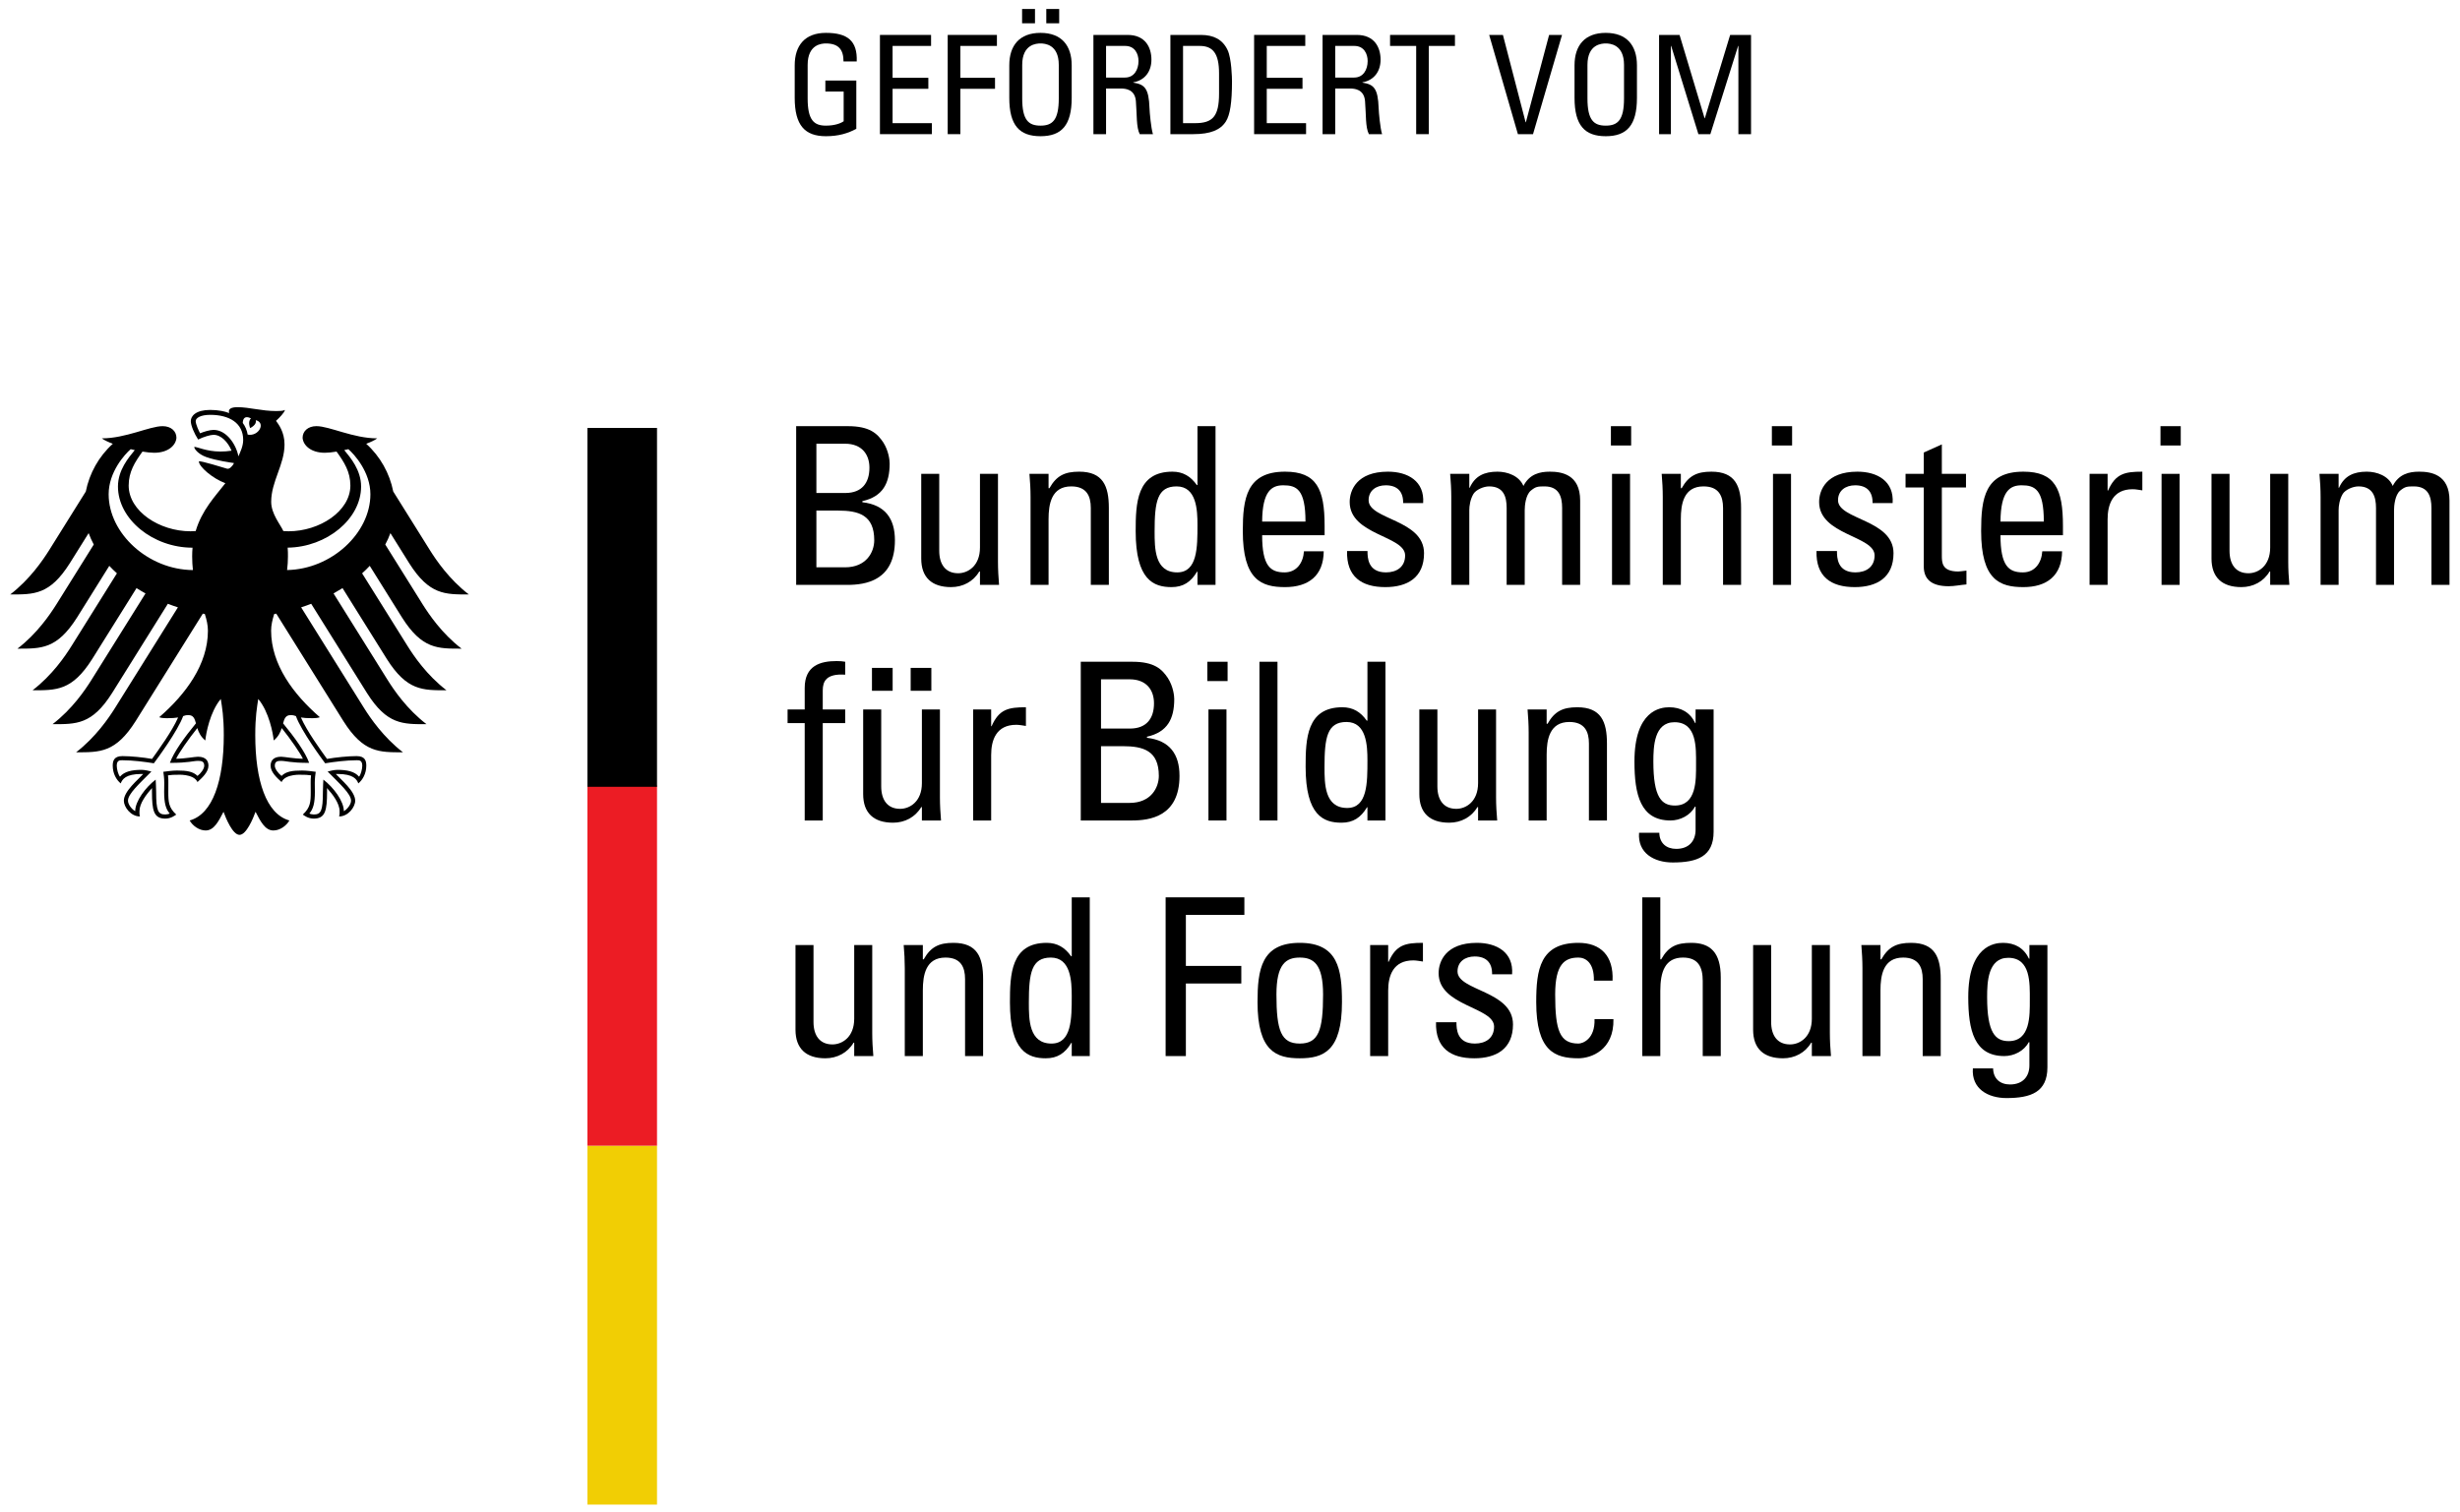 <?xml version="1.0" encoding="UTF-8" standalone="no"?>
<!DOCTYPE svg PUBLIC "-//W3C//DTD SVG 1.1//EN" "http://www.w3.org/Graphics/SVG/1.1/DTD/svg11.dtd">
<svg width="100%" height="100%" viewBox="0 0 174 107" version="1.1" xmlns="http://www.w3.org/2000/svg" xmlns:xlink="http://www.w3.org/1999/xlink" xml:space="preserve" style="fill-rule:evenodd;clip-rule:evenodd;stroke-linejoin:round;stroke-miterlimit:1.414;">
    <g transform="matrix(1.389,0,0,1.389,-0.742,-1508.63)">
        <g transform="matrix(1,0,0,1,-15.5,1061.92)">
            <path d="M59.533,76.096C59.533,77.037 58.917,77.406 58.424,77.406C57.774,77.406 57.46,76.947 57.46,76.264L57.46,72.343L56.543,72.343L56.543,76.656C56.543,77.619 57.08,78.112 58.066,78.112C58.659,78.112 59.197,77.832 59.5,77.317L59.533,77.317L59.533,77.999L60.507,77.999C60.474,77.607 60.451,77.215 60.451,76.824L60.451,72.343L59.533,72.343L59.533,76.096Z" style="fill-rule:nonzero;"/>
        </g>
        <g transform="matrix(1,0,0,1,-15.5,1061.92)">
            <path d="M66.097,77.999L66.097,74.08C66.097,72.959 65.794,72.232 64.585,72.232C63.856,72.232 63.43,72.433 63.072,73.072L63.028,73.072L63.028,72.343L62.053,72.343C62.087,72.736 62.108,73.126 62.108,73.52L62.108,77.999L63.028,77.999L63.028,74.65C63.028,73.877 63.173,72.982 64.181,72.982C64.965,72.982 65.178,73.475 65.178,74.08L65.178,77.999L66.097,77.999Z" style="fill-rule:nonzero;"/>
        </g>
        <g transform="matrix(1,0,0,1,-15.5,1061.92)">
            <path d="M70.61,74.942C70.61,76.083 70.61,77.362 69.58,77.362C68.426,77.362 68.426,76.128 68.426,75.278C68.426,73.766 68.562,72.982 69.547,72.982C70.565,72.982 70.61,74.192 70.61,74.942ZM70.61,72.914L70.577,72.914C70.263,72.467 69.871,72.232 69.334,72.232C67.508,72.232 67.463,73.855 67.463,75.267C67.463,77.753 68.381,78.112 69.289,78.112C69.882,78.112 70.274,77.854 70.587,77.327L70.61,77.327L70.61,77.999L71.528,77.999L71.528,69.914L70.61,69.914L70.61,72.914Z" style="fill-rule:nonzero;"/>
        </g>
        <g transform="matrix(1,0,0,1,-15.5,1061.92)">
            <path d="M76.422,77.999L76.422,74.303L79.245,74.303L79.245,73.407L76.422,73.407L76.422,70.808L79.401,70.808L79.401,69.914L75.391,69.914L75.391,77.999L76.422,77.999Z" style="fill-rule:nonzero;"/>
        </g>
        <g transform="matrix(1,0,0,1,-15.5,1061.92)">
            <path d="M82.222,77.362C81.269,77.362 81.034,76.701 81.034,74.863C81.034,73.317 81.515,72.982 82.222,72.982C82.927,72.982 83.409,73.317 83.409,74.863C83.409,76.701 83.173,77.362 82.222,77.362ZM82.222,78.112C83.42,78.112 84.371,77.753 84.371,75.255C84.371,73.597 84.181,72.232 82.222,72.232C80.261,72.232 80.071,73.597 80.071,75.255C80.071,77.753 81.022,78.112 82.222,78.112Z" style="fill-rule:nonzero;"/>
        </g>
        <g transform="matrix(1,0,0,1,-15.5,1061.92)">
            <path d="M86.724,72.343L85.806,72.343L85.806,77.999L86.724,77.999L86.724,74.663C86.724,73.9 86.982,73.126 88,73.126C88.168,73.126 88.326,73.162 88.494,73.184L88.494,72.232C87.597,72.232 87.128,72.332 86.748,73.195L86.724,73.195L86.724,72.343Z" style="fill-rule:nonzero;"/>
        </g>
        <g transform="matrix(1,0,0,1,-15.5,1061.92)">
            <path d="M93.08,76.386C93.08,74.663 90.255,74.684 90.255,73.687C90.255,73.195 90.638,72.926 91.13,72.926C91.712,72.926 92.027,73.24 92.015,73.832L93.035,73.832C93.113,72.713 92.252,72.232 91.244,72.232C89.652,72.232 89.293,73.184 89.293,73.777C89.293,75.468 92.117,75.491 92.117,76.498C92.117,77.082 91.691,77.362 91.14,77.362C90.212,77.362 90.201,76.599 90.201,76.275L89.16,76.275C89.125,77.574 89.888,78.112 91.109,78.112C92.228,78.112 93.08,77.63 93.08,76.386Z" style="fill-rule:nonzero;"/>
        </g>
        <g transform="matrix(1,0,0,1,-15.5,1061.92)">
            <path d="M98.15,74.157C98.207,72.891 97.544,72.232 96.414,72.232C94.455,72.232 94.263,73.597 94.263,75.255C94.263,77.753 95.216,78.112 96.414,78.112C97.043,78.112 98.23,77.708 98.195,76.118L97.232,76.118C97.265,77.137 96.627,77.362 96.414,77.362C95.462,77.362 95.228,76.701 95.228,74.863C95.228,73.317 95.709,72.982 96.414,72.982C96.761,72.982 97.22,73.229 97.199,74.157L98.15,74.157Z" style="fill-rule:nonzero;"/>
        </g>
        <g transform="matrix(1,0,0,1,-15.5,1061.92)">
            <path d="M103.66,77.999L103.66,73.99C103.66,72.713 103.123,72.232 102.16,72.232C101.421,72.232 100.996,72.411 100.627,73.072L100.582,73.072L100.582,69.914L99.664,69.914L99.664,77.999L100.582,77.999L100.582,74.672C100.582,73.721 100.816,72.982 101.734,72.982C102.519,72.982 102.742,73.475 102.742,74.169L102.742,77.999L103.66,77.999Z" style="fill-rule:nonzero;"/>
        </g>
        <g transform="matrix(1,0,0,1,-15.5,1061.92)">
            <path d="M108.298,76.096C108.298,77.037 107.683,77.406 107.189,77.406C106.539,77.406 106.226,76.947 106.226,76.264L106.226,72.343L105.308,72.343L105.308,76.656C105.308,77.619 105.845,78.112 106.832,78.112C107.425,78.112 107.962,77.832 108.265,77.317L108.298,77.317L108.298,77.999L109.273,77.999C109.238,77.607 109.216,77.215 109.216,76.824L109.216,72.343L108.298,72.343L108.298,76.096Z" style="fill-rule:nonzero;"/>
        </g>
        <g transform="matrix(1,0,0,1,-15.5,1061.92)">
            <path d="M114.861,77.999L114.861,74.08C114.861,72.959 114.558,72.232 113.349,72.232C112.623,72.232 112.197,72.433 111.837,73.072L111.793,73.072L111.793,72.343L110.82,72.343C110.851,72.736 110.875,73.126 110.875,73.52L110.875,77.999L111.793,77.999L111.793,74.65C111.793,73.877 111.939,72.982 112.947,72.982C113.73,72.982 113.943,73.475 113.943,74.08L113.943,77.999L114.861,77.999Z" style="fill-rule:nonzero;"/>
        </g>
        <g transform="matrix(1,0,0,1,-15.5,1061.92)">
            <path d="M119.398,75.143C119.398,75.928 119.431,77.238 118.324,77.238C117.64,77.238 117.224,76.813 117.224,74.998C117.224,74.248 117.259,72.994 118.3,72.994C119.453,72.994 119.398,74.303 119.398,75.143ZM119.377,73.038L119.353,73.038C119.095,72.49 118.627,72.232 118.033,72.232C117.574,72.232 116.263,72.399 116.263,74.998C116.263,76.678 116.564,77.999 118.099,77.999C118.591,77.999 119.107,77.742 119.341,77.294L119.377,77.294L119.377,78.47C119.377,79.052 119.029,79.445 118.39,79.445C117.886,79.445 117.539,79.154 117.529,78.626L116.498,78.626C116.419,79.668 117.271,80.138 118.21,80.138C119.453,80.138 120.294,79.836 120.294,78.571L120.294,72.343L119.377,72.343L119.377,73.038Z" style="fill-rule:nonzero;"/>
        </g>
        <g transform="matrix(1,0,0,1,-15.5,1061.92)">
            <path d="M56.14,60.343L56.14,61.038L57.012,61.038L57.012,65.999L57.931,65.999L57.931,61.038L59.074,61.038L59.074,60.343L57.931,60.343L57.931,59.38C57.931,58.921 58.099,58.506 59.074,58.573L59.074,57.914C58.939,57.89 58.826,57.879 58.636,57.879C57.818,57.879 57.012,58.103 57.012,59.247L57.012,60.343L56.14,60.343Z" style="fill-rule:nonzero;"/>
        </g>
        <g transform="matrix(1,0,0,1,-15.5,1061.92)">
            <path d="M61.49,58.227L60.437,58.227L60.437,59.391L61.49,59.391L61.49,58.227ZM63.461,58.227L62.408,58.227L62.408,59.391L63.461,59.391L63.461,58.227ZM62.98,64.096C62.98,65.037 62.363,65.406 61.87,65.406C61.222,65.406 60.908,64.946 60.908,64.264L60.908,60.343L59.989,60.343L59.989,64.656C59.989,65.619 60.527,66.112 61.512,66.112C62.106,66.112 62.643,65.832 62.946,65.317L62.98,65.317L62.98,65.999L63.954,65.999C63.921,65.607 63.898,65.215 63.898,64.824L63.898,60.343L62.98,60.343L62.98,64.096Z" style="fill-rule:nonzero;"/>
        </g>
        <g transform="matrix(1,0,0,1,-15.5,1061.92)">
            <path d="M66.507,60.343L65.589,60.343L65.589,65.999L66.507,65.999L66.507,62.663C66.507,61.9 66.765,61.126 67.785,61.126C67.953,61.126 68.108,61.162 68.277,61.184L68.277,60.232C67.381,60.232 66.91,60.332 66.53,61.195L66.507,61.195L66.507,60.343Z" style="fill-rule:nonzero;"/>
        </g>
        <g transform="matrix(1,0,0,1,-15.5,1061.92)">
            <path d="M72.101,62.214L73.198,62.214C74.251,62.214 75.045,62.437 75.045,63.726C75.045,64.319 74.654,65.104 73.556,65.104L72.101,65.104L72.101,62.214ZM72.101,58.808L73.556,58.808C74.419,58.808 74.799,59.358 74.799,60.029C74.799,60.814 74.408,61.307 73.602,61.317L72.101,61.317L72.101,58.808ZM73.669,65.999C74.586,65.999 76.098,65.798 76.098,63.726C76.098,62.618 75.594,61.922 74.441,61.788L74.441,61.733C75.483,61.498 75.83,60.825 75.83,59.816C75.83,59.661 75.785,59.179 75.504,58.741C75.203,58.293 74.822,57.914 73.702,57.914L71.07,57.914L71.07,65.999L73.669,65.999Z" style="fill-rule:nonzero;"/>
        </g>
        <g transform="matrix(1,0,0,1,-15.5,1061.92)">
            <path d="M78.49,60.343L77.572,60.343L77.572,65.999L78.49,65.999L78.49,60.343ZM77.516,58.898L78.547,58.898L78.547,57.914L77.516,57.914L77.516,58.898Z" style="fill-rule:nonzero;"/>
        </g>
        <g transform="matrix(1,0,0,1,-15.5,1061.92)">
            <rect x="80.169" y="57.914" width="0.918" height="8.085" style="fill-rule:nonzero;"/>
        </g>
        <g transform="matrix(1,0,0,1,-15.5,1061.92)">
            <path d="M85.668,62.942C85.668,64.083 85.668,65.362 84.637,65.362C83.482,65.362 83.482,64.128 83.482,63.278C83.482,61.766 83.618,60.982 84.603,60.982C85.623,60.982 85.668,62.192 85.668,62.942ZM85.668,60.914L85.632,60.914C85.32,60.467 84.928,60.232 84.39,60.232C82.565,60.232 82.52,61.855 82.52,63.267C82.52,65.753 83.439,66.112 84.345,66.112C84.939,66.112 85.331,65.854 85.646,65.327L85.668,65.327L85.668,65.999L86.585,65.999L86.585,57.914L85.668,57.914L85.668,60.914Z" style="fill-rule:nonzero;"/>
        </g>
        <g transform="matrix(1,0,0,1,-15.5,1061.92)">
            <path d="M91.302,64.096C91.302,65.037 90.685,65.406 90.193,65.406C89.543,65.406 89.23,64.946 89.23,64.264L89.23,60.343L88.31,60.343L88.31,64.656C88.31,65.619 88.847,66.112 89.834,66.112C90.427,66.112 90.966,65.832 91.267,65.317L91.302,65.317L91.302,65.999L92.275,65.999C92.242,65.607 92.218,65.215 92.218,64.824L92.218,60.343L91.302,60.343L91.302,64.096Z" style="fill-rule:nonzero;"/>
        </g>
        <g transform="matrix(1,0,0,1,-15.5,1061.92)">
            <path d="M97.865,65.999L97.865,62.08C97.865,60.959 97.562,60.232 96.353,60.232C95.625,60.232 95.199,60.433 94.841,61.072L94.794,61.072L94.794,60.343L93.822,60.343C93.855,60.736 93.878,61.126 93.878,61.52L93.878,65.999L94.794,65.999L94.794,62.65C94.794,61.877 94.941,60.982 95.949,60.982C96.734,60.982 96.947,61.475 96.947,62.08L96.947,65.999L97.865,65.999Z" style="fill-rule:nonzero;"/>
        </g>
        <g transform="matrix(1,0,0,1,-15.5,1061.92)">
            <path d="M102.402,63.143C102.402,63.928 102.435,65.238 101.326,65.238C100.642,65.238 100.228,64.813 100.228,62.998C100.228,62.248 100.261,60.994 101.304,60.994C102.457,60.994 102.402,62.303 102.402,63.143ZM102.378,61.038L102.357,61.038C102.099,60.49 101.628,60.232 101.035,60.232C100.576,60.232 99.265,60.399 99.265,62.998C99.265,64.678 99.568,65.999 101.101,65.999C101.593,65.999 102.109,65.742 102.345,65.294L102.378,65.294L102.378,66.469C102.378,67.052 102.031,67.445 101.394,67.445C100.888,67.445 100.541,67.153 100.531,66.626L99.5,66.626C99.421,67.667 100.273,68.138 101.214,68.138C102.457,68.138 103.296,67.836 103.296,66.571L103.296,60.343L102.378,60.343L102.378,61.038Z" style="fill-rule:nonzero;"/>
        </g>
        <g transform="matrix(1,0,0,1,-15.5,1061.92)">
            <path d="M57.607,50.214L58.706,50.214C59.758,50.214 60.553,50.437 60.553,51.726C60.553,52.319 60.161,53.104 59.064,53.104L57.607,53.104L57.607,50.214ZM57.607,46.808L59.064,46.808C59.926,46.808 60.308,47.358 60.308,48.029C60.308,48.814 59.915,49.307 59.107,49.317L57.607,49.317L57.607,46.808ZM59.175,53.999C60.095,53.999 61.606,53.798 61.606,51.726C61.606,50.618 61.103,49.922 59.948,49.788L59.948,49.733C60.99,49.498 61.338,48.825 61.338,47.816C61.338,47.661 61.293,47.179 61.013,46.741C60.711,46.293 60.33,45.914 59.21,45.914L56.577,45.914L56.577,53.999L59.175,53.999Z" style="fill-rule:nonzero;"/>
        </g>
        <g transform="matrix(1,0,0,1,-15.5,1061.92)">
            <path d="M65.937,52.096C65.937,53.037 65.319,53.406 64.826,53.406C64.178,53.406 63.863,52.946 63.863,52.264L63.863,48.343L62.946,48.343L62.946,52.656C62.946,53.619 63.483,54.112 64.468,54.112C65.062,54.112 65.6,53.832 65.901,53.317L65.937,53.317L65.937,53.999L66.909,53.999C66.877,53.607 66.854,53.215 66.854,52.824L66.854,48.343L65.937,48.343L65.937,52.096Z" style="fill-rule:nonzero;"/>
        </g>
        <g transform="matrix(1,0,0,1,-15.5,1061.92)">
            <path d="M72.5,53.999L72.5,50.08C72.5,48.959 72.197,48.232 70.987,48.232C70.259,48.232 69.834,48.433 69.476,49.072L69.43,49.072L69.43,48.343L68.456,48.343C68.49,48.736 68.513,49.126 68.513,49.52L68.513,53.999L69.43,53.999L69.43,50.65C69.43,49.877 69.576,48.982 70.585,48.982C71.368,48.982 71.581,49.475 71.581,50.08L71.581,53.999L72.5,53.999Z" style="fill-rule:nonzero;"/>
        </g>
        <g transform="matrix(1,0,0,1,-15.5,1061.92)">
            <path d="M77.013,50.942C77.013,52.083 77.013,53.362 75.982,53.362C74.83,53.362 74.83,52.128 74.83,51.278C74.83,49.766 74.963,48.982 75.95,48.982C76.968,48.982 77.013,50.192 77.013,50.942ZM77.013,48.914L76.98,48.914C76.667,48.467 76.274,48.232 75.737,48.232C73.911,48.232 73.866,49.855 73.866,51.267C73.866,53.753 74.784,54.112 75.692,54.112C76.285,54.112 76.677,53.854 76.99,53.327L77.013,53.327L77.013,53.999L77.932,53.999L77.932,45.914L77.013,45.914L77.013,48.914Z" style="fill-rule:nonzero;"/>
        </g>
        <g transform="matrix(1,0,0,1,-15.5,1061.92)">
            <path d="M80.306,50.774C80.317,49.207 80.799,48.926 81.382,48.926C82.053,48.926 82.513,49.126 82.513,50.774L80.306,50.774ZM83.487,51.468L83.487,50.987C83.487,49.117 83.083,48.232 81.472,48.232C79.511,48.232 79.321,49.597 79.321,51.255C79.321,53.753 80.272,54.112 81.472,54.112C82.659,54.112 83.431,53.54 83.442,52.287L82.435,52.287C82.401,52.856 82.075,53.362 81.449,53.362C80.732,53.362 80.306,53.047 80.306,51.468L83.487,51.468Z" style="fill-rule:nonzero;"/>
        </g>
        <g transform="matrix(1,0,0,1,-15.5,1061.92)">
            <path d="M88.55,52.386C88.55,50.663 85.728,50.684 85.728,49.687C85.728,49.195 86.109,48.926 86.601,48.926C87.183,48.926 87.498,49.24 87.486,49.832L88.505,49.832C88.584,48.713 87.72,48.232 86.712,48.232C85.123,48.232 84.764,49.184 84.764,49.777C84.764,51.468 87.587,51.491 87.587,52.498C87.587,53.082 87.162,53.362 86.613,53.362C85.683,53.362 85.671,52.599 85.671,52.275L84.63,52.275C84.596,53.574 85.357,54.112 86.58,54.112C87.699,54.112 88.55,53.629 88.55,52.386Z" style="fill-rule:nonzero;"/>
        </g>
        <g transform="matrix(1,0,0,1,-15.5,1061.92)">
            <path d="M93.677,53.999L93.677,50.192C93.677,49.979 93.72,49.418 93.992,49.195C94.236,48.994 94.337,48.982 94.685,48.982C95.425,48.982 95.582,49.508 95.582,50.08L95.582,53.999L96.5,53.999L96.5,49.699C96.5,48.366 95.546,48.232 94.955,48.232C94.439,48.232 93.923,48.354 93.611,48.959C93.396,48.445 92.802,48.232 92.289,48.232C91.628,48.232 91.146,48.445 90.878,49.049L90.855,49.049L90.855,48.343L89.88,48.343C89.914,48.736 89.937,49.126 89.937,49.52L89.937,53.999L90.855,53.999L90.855,50.192C90.855,49.979 90.9,49.642 91.068,49.362C91.203,49.149 91.584,48.982 91.863,48.982C92.603,48.982 92.757,49.508 92.757,50.08L92.757,53.999L93.677,53.999Z" style="fill-rule:nonzero;"/>
        </g>
        <g transform="matrix(1,0,0,1,-15.5,1061.92)">
            <path d="M99.041,48.343L98.123,48.343L98.123,53.999L99.041,53.999L99.041,48.343ZM98.066,46.898L99.097,46.898L99.097,45.914L98.066,45.914L98.066,46.898Z" style="fill-rule:nonzero;"/>
        </g>
        <g transform="matrix(1,0,0,1,-15.5,1061.92)">
            <path d="M104.695,53.999L104.695,50.08C104.695,48.959 104.394,48.232 103.183,48.232C102.455,48.232 102.031,48.433 101.671,49.072L101.627,49.072L101.627,48.343L100.652,48.343C100.685,48.736 100.707,49.126 100.707,49.52L100.707,53.999L101.627,53.999L101.627,50.65C101.627,49.877 101.773,48.982 102.781,48.982C103.564,48.982 103.777,49.475 103.777,50.08L103.777,53.999L104.695,53.999Z" style="fill-rule:nonzero;"/>
        </g>
        <g transform="matrix(1,0,0,1,-15.5,1061.92)">
            <path d="M107.238,48.343L106.32,48.343L106.32,53.999L107.238,53.999L107.238,48.343ZM106.263,46.898L107.293,46.898L107.293,45.914L106.263,45.914L106.263,46.898Z" style="fill-rule:nonzero;"/>
        </g>
        <g transform="matrix(1,0,0,1,-15.5,1061.92)">
            <path d="M112.457,52.386C112.457,50.663 109.632,50.684 109.632,49.687C109.632,49.195 110.013,48.926 110.505,48.926C111.089,48.926 111.404,49.24 111.39,49.832L112.412,49.832C112.49,48.713 111.627,48.232 110.619,48.232C109.029,48.232 108.669,49.184 108.669,49.777C108.669,51.468 111.494,51.491 111.494,52.498C111.494,53.082 111.066,53.362 110.519,53.362C109.587,53.362 109.578,52.599 109.578,52.275L108.535,52.275C108.503,53.574 109.263,54.112 110.486,54.112C111.603,54.112 112.457,53.629 112.457,52.386Z" style="fill-rule:nonzero;"/>
        </g>
        <g transform="matrix(1,0,0,1,-15.5,1061.92)">
            <path d="M113.07,48.343L113.07,49.038L113.998,49.038L113.998,53.059C113.998,53.708 114.39,54.067 115.263,54.067C115.566,54.067 115.869,53.999 116.171,53.976L116.171,53.272C115.97,53.294 115.824,53.317 115.757,53.317C114.918,53.317 114.918,52.856 114.918,52.498L114.918,49.038L116.148,49.038L116.148,48.343L114.918,48.343L114.918,46.843L113.998,47.256L113.998,48.343L113.07,48.343Z" style="fill-rule:nonzero;"/>
        </g>
        <g transform="matrix(1,0,0,1,-15.5,1061.92)">
            <path d="M117.904,50.774C117.916,49.207 118.396,48.926 118.98,48.926C119.652,48.926 120.111,49.126 120.111,50.774L117.904,50.774ZM121.085,51.468L121.085,50.987C121.085,49.117 120.683,48.232 119.07,48.232C117.109,48.232 116.919,49.597 116.919,51.255C116.919,53.753 117.871,54.112 119.07,54.112C120.255,54.112 121.029,53.54 121.041,52.287L120.033,52.287C119.998,52.856 119.675,53.362 119.048,53.362C118.33,53.362 117.904,53.047 117.904,51.468L121.085,51.468Z" style="fill-rule:nonzero;"/>
        </g>
        <g transform="matrix(1,0,0,1,-15.5,1061.92)">
            <path d="M123.359,48.343L122.441,48.343L122.441,53.999L123.359,53.999L123.359,50.663C123.359,49.9 123.617,49.126 124.636,49.126C124.804,49.126 124.96,49.162 125.128,49.184L125.128,48.232C124.232,48.232 123.763,48.332 123.382,49.195L123.359,49.195L123.359,48.343Z" style="fill-rule:nonzero;"/>
        </g>
        <g transform="matrix(1,0,0,1,-15.5,1061.92)">
            <path d="M127.027,48.343L126.107,48.343L126.107,53.999L127.027,53.999L127.027,48.343ZM126.052,46.898L127.084,46.898L127.084,45.914L126.052,45.914L126.052,46.898Z" style="fill-rule:nonzero;"/>
        </g>
        <g transform="matrix(1,0,0,1,-15.5,1061.92)">
            <path d="M131.638,52.096C131.638,53.037 131.025,53.406 130.531,53.406C129.88,53.406 129.568,52.946 129.568,52.264L129.568,48.343L128.65,48.343L128.65,52.656C128.65,53.619 129.187,54.112 130.173,54.112C130.767,54.112 131.304,53.832 131.607,53.317L131.638,53.317L131.638,53.999L132.615,53.999C132.58,53.607 132.558,53.215 132.558,52.824L132.558,48.343L131.638,48.343L131.638,52.096Z" style="fill-rule:nonzero;"/>
        </g>
        <g transform="matrix(1,0,0,1,-15.5,1061.92)">
            <path d="M137.945,53.999L137.945,50.192C137.945,49.979 137.99,49.418 138.259,49.195C138.505,48.994 138.605,48.982 138.953,48.982C139.693,48.982 139.849,49.508 139.849,50.08L139.849,53.999L140.769,53.999L140.769,49.699C140.769,48.366 139.816,48.232 139.222,48.232C138.707,48.232 138.193,48.354 137.878,48.959C137.666,48.445 137.072,48.232 136.556,48.232C135.896,48.232 135.414,48.445 135.146,49.049L135.123,49.049L135.123,48.343L134.148,48.343C134.183,48.736 134.205,49.126 134.205,49.52L134.205,53.999L135.123,53.999L135.123,50.192C135.123,49.979 135.168,49.642 135.335,49.362C135.47,49.149 135.851,48.982 136.132,48.982C136.869,48.982 137.027,49.508 137.027,50.08L137.027,53.999L137.945,53.999Z" style="fill-rule:nonzero;"/>
        </g>
        <g transform="matrix(1,0,0,0.914,-15.5,1065.88)">
            <rect x="45.948" y="86" width="3.543" height="20.001" style="fill:rgb(241,206,4);fill-rule:nonzero;"/>
        </g>
        <g transform="matrix(1,0,0,0.914,-15.5,1065.88)">
            <rect x="45.948" y="65.93" width="3.543" height="20.07" style="fill:rgb(236,28,36);fill-rule:nonzero;"/>
        </g>
        <g transform="matrix(1,0,0,0.914,-15.5,1065.88)">
            <rect x="45.948" y="46" width="3.543" height="19.999" style="fill-rule:nonzero;"/>
        </g>
        <g transform="matrix(1,0,0,1,-15.5,1061.92)">
            <path d="M25.716,66.003M25.717,66.012M25.715,66.014M25.715,65.999M34.896,49.382C34.896,48.243 34.067,47.341 33.775,47.086L33.565,47.134C33.876,47.513 34.422,48.147 34.422,48.987C34.422,50.639 32.676,52.076 30.683,52.102C30.698,52.272 30.697,52.422 30.697,52.55C30.697,52.787 30.682,53.018 30.653,53.243C32.916,53.202 34.896,51.363 34.896,49.382ZM31.777,63.065C30.811,63.065 30.602,62.963 30.347,62.963C30.184,62.963 30.028,62.979 30.028,63.21C30.028,63.372 30.209,63.606 30.372,63.729C30.599,63.503 30.911,63.455 31.415,63.455C31.65,63.455 31.971,63.5 32.112,63.519C32.093,63.659 32.064,63.838 32.064,64.091C32.064,64.224 32.069,64.379 32.069,64.543C32.069,65.113 31.986,65.415 31.787,65.644C31.83,65.67 31.944,65.694 32.013,65.694C32.382,65.694 32.477,65.505 32.477,64.545C32.477,64.255 32.501,63.987 32.501,63.917C33.017,64.312 33.544,65.015 33.544,65.524C33.712,65.437 33.911,65.182 33.911,64.991C33.911,64.644 33.332,64.128 32.718,63.506C32.803,63.486 33.031,63.42 33.219,63.42C33.701,63.42 34.091,63.5 34.318,63.768C34.408,63.67 34.482,63.376 34.482,63.21C34.482,62.921 34.316,62.931 34.196,62.931C33.683,62.931 33.048,63.011 32.593,63.086C32.428,62.866 31.376,61.442 31.103,60.682C31.024,60.655 30.963,60.632 30.834,60.632C30.581,60.632 30.515,60.809 30.449,61.051C31.029,61.755 31.587,62.521 31.777,63.065ZM26.013,61.051C25.947,60.809 25.883,60.632 25.629,60.632C25.499,60.632 25.438,60.655 25.361,60.682C25.086,61.442 24.035,62.866 23.869,63.086C23.416,63.011 22.779,62.931 22.267,62.931C22.146,62.931 21.98,62.921 21.98,63.21C21.98,63.376 22.054,63.67 22.145,63.768C22.371,63.5 22.762,63.42 23.244,63.42C23.432,63.42 23.659,63.486 23.744,63.506C23.13,64.128 22.551,64.644 22.551,64.991C22.551,65.182 22.751,65.437 22.919,65.524C22.919,65.015 23.446,64.312 23.961,63.917C23.961,63.987 23.986,64.255 23.986,64.545C23.986,65.505 24.081,65.694 24.45,65.694C24.518,65.694 24.632,65.67 24.676,65.644C24.477,65.415 24.393,65.113 24.393,64.543C24.393,64.379 24.399,64.224 24.399,64.091C24.399,63.838 24.37,63.659 24.351,63.519C24.491,63.5 24.813,63.455 25.048,63.455C25.551,63.455 25.863,63.503 26.091,63.729C26.254,63.606 26.435,63.372 26.435,63.21C26.435,62.979 26.279,62.963 26.115,62.963C25.86,62.963 25.652,63.065 24.686,63.065C24.876,62.521 25.433,61.755 26.013,61.051ZM22.041,48.987C22.041,48.147 22.587,47.513 22.897,47.134L22.689,47.086C22.395,47.341 21.567,48.243 21.567,49.382C21.567,51.376 23.575,53.228 25.858,53.244C25.834,53.027 25.82,52.797 25.82,52.55C25.82,52.397 25.826,52.246 25.839,52.104C23.822,52.104 22.041,50.655 22.041,48.987ZM28.175,47.451C28.279,47.211 28.418,46.927 28.418,46.615C28.418,45.749 27.701,45.337 26.741,45.337C26.248,45.337 25.999,45.497 25.999,45.657C25.999,45.817 26.162,46.168 26.225,46.277C26.402,46.198 26.723,46.104 26.908,46.104C27.567,46.104 28.06,46.843 28.175,47.451ZM28.647,46.344C29.208,46.454 29.59,45.737 29.057,45.609C29.131,45.845 28.772,46.012 28.772,46.012C28.772,46.012 28.635,45.696 28.813,45.515C28.486,45.355 28.403,45.549 28.397,45.75C28.525,45.922 28.609,46.123 28.647,46.344ZM30.463,51.257C30.553,51.263 30.639,51.268 30.729,51.268C32.308,51.268 33.876,50.247 33.876,48.937C33.876,48.239 33.562,47.75 33.173,47.209C32.946,47.248 32.738,47.269 32.575,47.269C31.859,47.269 31.471,46.885 31.443,46.508C31.443,46.169 31.719,45.913 32.147,45.913C32.812,45.913 34.023,46.535 35.244,46.535C35.124,46.625 34.924,46.721 34.683,46.811C35.398,47.456 35.877,48.319 36.059,49.242L37.93,52.236C38.244,52.736 38.908,53.718 39.909,54.486C38.699,54.486 37.896,54.514 36.873,52.896L35.915,51.362C35.844,51.56 35.755,51.753 35.653,51.943L37.56,54.996C37.878,55.5 38.534,56.476 39.54,57.247C38.33,57.247 37.528,57.276 36.504,55.657L34.863,53.029C34.74,53.159 34.611,53.287 34.474,53.41L36.791,57.117C37.109,57.624 37.764,58.594 38.771,59.367C37.56,59.367 36.758,59.395 35.734,57.776L33.477,54.163C33.327,54.257 33.175,54.347 33.019,54.434L35.774,58.844C36.092,59.35 36.746,60.322 37.753,61.094C36.544,61.094 35.74,61.123 34.719,59.503L31.881,54.961C31.713,55.027 31.542,55.087 31.369,55.143L34.576,60.277C34.888,60.774 35.559,61.76 36.554,62.526C35.345,62.526 34.542,62.554 33.52,60.935L30.102,55.464L29.997,55.483C29.904,55.779 29.84,56.055 29.84,56.331C29.84,58.049 30.968,59.567 32.322,60.739C32.235,60.776 32.084,60.79 31.944,60.79C31.666,60.79 31.485,60.774 31.357,60.752C31.672,61.466 32.346,62.386 32.686,62.863C33.129,62.784 33.774,62.72 34.196,62.72C34.638,62.72 34.687,62.979 34.687,63.21C34.687,63.611 34.499,63.933 34.282,64.111C34.2,63.904 34.035,63.63 33.219,63.63L33.136,63.633C33.376,63.9 34.122,64.503 34.122,64.991C34.122,65.312 33.769,65.794 33.303,65.794C33.332,65.691 33.327,65.595 33.327,65.524C33.327,65.13 32.979,64.669 32.684,64.348C32.691,64.444 32.688,64.433 32.688,64.545C32.688,65.476 32.605,65.904 32.013,65.904C31.723,65.904 31.522,65.745 31.454,65.698C31.837,65.343 31.858,65.065 31.858,64.543L31.855,64.091C31.854,63.972 31.856,63.815 31.874,63.7C31.662,63.67 31.578,63.671 31.415,63.671C31.415,63.671 30.574,63.605 30.372,64.041C30.145,63.833 29.814,63.539 29.814,63.21C29.814,62.996 29.916,62.752 30.347,62.752C30.511,62.752 31.027,62.854 31.458,62.854C31.343,62.596 30.826,61.842 30.381,61.293C30.313,61.505 30.207,61.737 29.972,61.923C29.94,61.571 29.734,60.459 29.184,59.81C29.12,60.248 29.033,60.7 29.033,61.65C29.033,63.963 29.589,65.672 30.771,65.999C30.617,66.268 30.293,66.508 29.955,66.508C29.523,66.508 29.288,66.019 29.047,65.557C28.923,65.899 28.578,66.731 28.231,66.731C27.885,66.731 27.54,65.899 27.416,65.557C27.175,66.019 26.94,66.508 26.507,66.508C26.17,66.508 25.845,66.268 25.692,65.999C26.873,65.672 27.43,63.963 27.43,61.65C27.43,60.7 27.343,60.248 27.278,59.81C26.729,60.459 26.522,61.571 26.49,61.923C26.256,61.737 26.15,61.505 26.082,61.293C25.636,61.842 25.121,62.596 25.004,62.854C25.437,62.854 25.951,62.752 26.115,62.752C26.547,62.752 26.649,62.996 26.649,63.21C26.649,63.539 26.317,63.833 26.091,64.041C25.888,63.605 25.048,63.671 25.048,63.671C24.885,63.671 24.801,63.67 24.589,63.7C24.606,63.815 24.61,63.972 24.607,64.091L24.605,64.543C24.605,65.065 24.625,65.343 25.009,65.698C24.94,65.745 24.74,65.904 24.45,65.904C23.858,65.904 23.774,65.476 23.774,64.545C23.774,64.433 23.771,64.444 23.779,64.348C23.483,64.669 23.136,65.13 23.136,65.524C23.136,65.595 23.131,65.691 23.159,65.794C22.694,65.794 22.341,65.312 22.341,64.991C22.341,64.503 23.088,63.9 23.326,63.633L23.244,63.63C22.428,63.63 22.262,63.904 22.181,64.111C21.963,63.933 21.775,63.611 21.775,63.21C21.775,62.979 21.825,62.72 22.267,62.72C22.689,62.72 23.334,62.784 23.777,62.863C24.116,62.386 24.79,61.466 25.105,60.752C24.978,60.774 24.798,60.79 24.519,60.79C24.379,60.79 24.227,60.776 24.142,60.739C25.495,59.567 26.622,58.049 26.622,56.331C26.622,56.055 26.559,55.779 26.465,55.483L26.362,55.464L22.943,60.935C21.921,62.554 21.118,62.526 19.909,62.526C20.904,61.76 21.574,60.774 21.886,60.277L25.094,55.143C24.921,55.087 24.751,55.027 24.582,54.961L21.745,59.503C20.722,61.123 19.918,61.094 18.71,61.094C19.717,60.322 20.37,59.35 20.688,58.844L23.444,54.434C23.287,54.347 23.135,54.257 22.986,54.163L20.728,57.776C19.705,59.395 18.903,59.367 17.692,59.367C18.699,58.594 19.354,57.624 19.672,57.117L21.988,53.41C21.852,53.287 21.722,53.159 21.6,53.029L19.959,55.657C18.935,57.276 18.132,57.247 16.923,57.247C17.928,56.476 18.585,55.5 18.903,54.996L20.809,51.943C20.708,51.753 20.62,51.56 20.548,51.362L19.589,52.896C18.566,54.514 17.764,54.486 16.555,54.486C17.556,53.718 18.219,52.736 18.534,52.236L20.404,49.242C20.586,48.319 21.064,47.456 21.779,46.811C21.54,46.721 21.339,46.625 21.219,46.535C22.44,46.535 23.65,45.914 24.315,45.914C24.745,45.914 25.019,46.169 25.019,46.508C24.992,46.885 24.603,47.269 23.887,47.269C23.725,47.269 23.517,47.248 23.289,47.209C22.901,47.75 22.587,48.239 22.587,48.937C22.587,50.247 24.154,51.268 25.735,51.268C25.824,51.268 25.91,51.263 25.999,51.257C26.312,50.197 26.979,49.5 27.511,48.82C26.873,48.587 26.161,47.981 26.161,47.707C26.242,47.66 27.465,48.044 27.592,48.079C27.618,48.085 27.644,48.087 27.673,48.079C27.822,48.034 27.947,47.816 27.947,47.793C27.816,47.772 27.049,47.672 26.524,47.482C26.126,47.336 25.924,47.072 25.924,46.971C26.051,46.951 26.537,47.206 27.25,47.206C27.513,47.206 27.564,47.195 27.826,47.163C27.642,46.725 27.296,46.355 26.908,46.355C26.752,46.355 26.41,46.453 26.124,46.595C25.925,46.287 25.75,45.879 25.75,45.657C25.75,45.395 26.009,45.087 26.741,45.087C26.946,45.087 27.137,45.105 27.315,45.138C27.458,45.165 27.578,45.197 27.707,45.248C27.697,45.23 27.691,45.191 27.691,45.155C27.691,45.053 27.783,44.947 28.127,44.947C28.729,44.947 29.347,45.144 30.104,45.144C30.3,45.144 30.433,45.138 30.547,45.09C30.498,45.241 30.285,45.463 30.09,45.643C30.21,45.808 30.523,46.205 30.523,46.846C30.523,47.876 29.844,48.726 29.844,49.768C29.844,50.387 30.321,50.932 30.463,51.257Z" style="fill-rule:nonzero;"/>
        </g>
        <g transform="matrix(1,0,0,1,-15.5,1066.96)">
            <path d="M58.988,22.297C58.988,21.703 58.744,21.38 58.092,21.38C57.89,21.38 57.162,21.415 57.162,22.473L57.162,24.181C57.162,25.287 57.483,25.566 58.092,25.566C58.555,25.566 58.862,25.44 58.996,25.342L58.996,23.831L58.064,23.831L58.064,23.27L59.64,23.27L59.64,25.728C59.227,25.952 58.744,26.105 58.092,26.105C57.022,26.105 56.503,25.552 56.503,24.152L56.503,22.494C56.503,21.485 57.022,20.841 58.092,20.841C59.185,20.841 59.703,21.241 59.661,22.297L58.988,22.297Z" style="fill-rule:nonzero;"/>
        </g>
        <g transform="matrix(1,0,0,1,-15.5,1066.96)">
            <path d="M60.843,26L60.843,20.946L63.447,20.946L63.447,21.506L61.487,21.506L61.487,23.13L63.308,23.13L63.308,23.69L61.487,23.69L61.487,25.44L63.489,25.44L63.489,26L60.843,26Z" style="fill-rule:nonzero;"/>
        </g>
        <g transform="matrix(1,0,0,1,-15.5,1066.96)">
            <path d="M64.294,26L64.294,20.946L66.8,20.946L66.8,21.506L64.939,21.506L64.939,23.13L66.703,23.13L66.703,23.69L64.939,23.69L64.939,26L64.294,26Z" style="fill-rule:nonzero;"/>
        </g>
        <g transform="matrix(1,0,0,1,-15.5,1066.96)">
            <path d="M67.43,24.152L67.43,22.494C67.43,21.485 67.948,20.841 69.02,20.841C70.09,20.841 70.608,21.485 70.608,22.494L70.608,24.152C70.608,25.552 70.09,26.105 69.02,26.105C67.948,26.105 67.43,25.552 67.43,24.152ZM68.739,20.352L68.082,20.352L68.082,19.623L68.739,19.623L68.739,20.352ZM69.95,24.181L69.95,22.473C69.95,21.415 69.222,21.38 69.02,21.38C68.816,21.38 68.088,21.415 68.088,22.473L68.088,24.181C68.088,25.287 68.41,25.566 69.02,25.566C69.628,25.566 69.95,25.287 69.95,24.181ZM69.971,20.352L69.314,20.352L69.314,19.623L69.971,19.623L69.971,20.352Z" style="fill-rule:nonzero;"/>
        </g>
        <g transform="matrix(1,0,0,1,-15.5,1066.96)">
            <path d="M72.358,23.676L72.358,26L71.714,26L71.714,20.946L73.458,20.946C74.354,20.946 74.668,21.577 74.668,22.207C74.668,22.801 74.339,23.256 73.744,23.361L73.744,23.375C74.325,23.466 74.535,23.663 74.57,24.677C74.577,24.894 74.647,25.686 74.745,26L74.073,26C73.891,25.65 73.933,24.993 73.877,24.32C73.828,23.705 73.331,23.676 73.114,23.676L72.358,23.676ZM72.358,23.117L73.324,23.117C73.786,23.117 74.01,22.717 74.01,22.276C74.01,21.913 73.828,21.506 73.331,21.506L72.358,21.506L72.358,23.117Z" style="fill-rule:nonzero;"/>
        </g>
        <g transform="matrix(1,0,0,1,-15.5,1066.96)">
            <path d="M75.634,20.946L77.189,20.946C77.833,20.946 78.294,21.178 78.546,21.716C78.75,22.144 78.771,23.151 78.771,23.312C78.771,24.391 78.672,25.014 78.462,25.35C78.189,25.784 77.678,26 76.796,26L75.634,26L75.634,20.946ZM76.278,25.44L76.887,25.44C77.783,25.44 78.112,25.104 78.112,23.929L78.112,22.907C78.112,21.884 77.797,21.506 77.126,21.506L76.278,21.506L76.278,25.44Z" style="fill-rule:nonzero;"/>
        </g>
        <g transform="matrix(1,0,0,1,-15.5,1066.96)">
            <path d="M79.897,26L79.897,20.946L82.502,20.946L82.502,21.506L80.541,21.506L80.541,23.13L82.361,23.13L82.361,23.69L80.541,23.69L80.541,25.44L82.543,25.44L82.543,26L79.897,26Z" style="fill-rule:nonzero;"/>
        </g>
        <g transform="matrix(1,0,0,1,-15.5,1066.96)">
            <path d="M84.027,23.676L84.027,26L83.383,26L83.383,20.946L85.127,20.946C86.022,20.946 86.337,21.577 86.337,22.207C86.337,22.801 86.008,23.256 85.413,23.361L85.413,23.375C85.994,23.466 86.204,23.663 86.239,24.677C86.246,24.894 86.316,25.686 86.414,26L85.742,26C85.56,25.65 85.602,24.993 85.546,24.32C85.497,23.705 85,23.676 84.783,23.676L84.027,23.676ZM84.027,23.117L84.993,23.117C85.455,23.117 85.679,22.717 85.679,22.276C85.679,21.913 85.497,21.506 85,21.506L84.027,21.506L84.027,23.117Z" style="fill-rule:nonzero;"/>
        </g>
        <g transform="matrix(1,0,0,1,-15.5,1066.96)">
            <path d="M90.124,20.946L90.124,21.506L88.794,21.506L88.794,26L88.15,26L88.15,21.506L86.82,21.506L86.82,20.946L90.124,20.946Z" style="fill-rule:nonzero;"/>
        </g>
        <g transform="matrix(1,0,0,1,-15.5,1066.96)">
            <path d="M94.1,26L93.33,26L91.867,20.946L92.567,20.946L93.722,25.392L93.736,25.392L94.919,20.946L95.577,20.946L94.1,26Z" style="fill-rule:nonzero;"/>
        </g>
        <g transform="matrix(1,0,0,1,-15.5,1066.96)">
            <path d="M96.214,24.152L96.214,22.494C96.214,21.485 96.732,20.841 97.803,20.841C98.874,20.841 99.392,21.485 99.392,22.494L99.392,24.152C99.392,25.552 98.874,26.105 97.803,26.105C96.732,26.105 96.214,25.552 96.214,24.152ZM98.734,24.181L98.734,22.473C98.734,21.415 98.006,21.38 97.803,21.38C97.6,21.38 96.872,21.415 96.872,22.473L96.872,24.181C96.872,25.287 97.194,25.566 97.803,25.566C98.412,25.566 98.734,25.287 98.734,24.181Z" style="fill-rule:nonzero;"/>
        </g>
        <g transform="matrix(1,0,0,1,-15.5,1066.96)">
            <path d="M101.121,26L100.519,26L100.519,20.946L101.562,20.946L102.836,25.188L102.85,25.188L104.138,20.946L105.202,20.946L105.202,26L104.558,26L104.558,21.506L104.544,21.506L103.13,26L102.521,26L101.135,21.506L101.121,21.506L101.121,26Z" style="fill-rule:nonzero;"/>
        </g>
    </g>
</svg>
